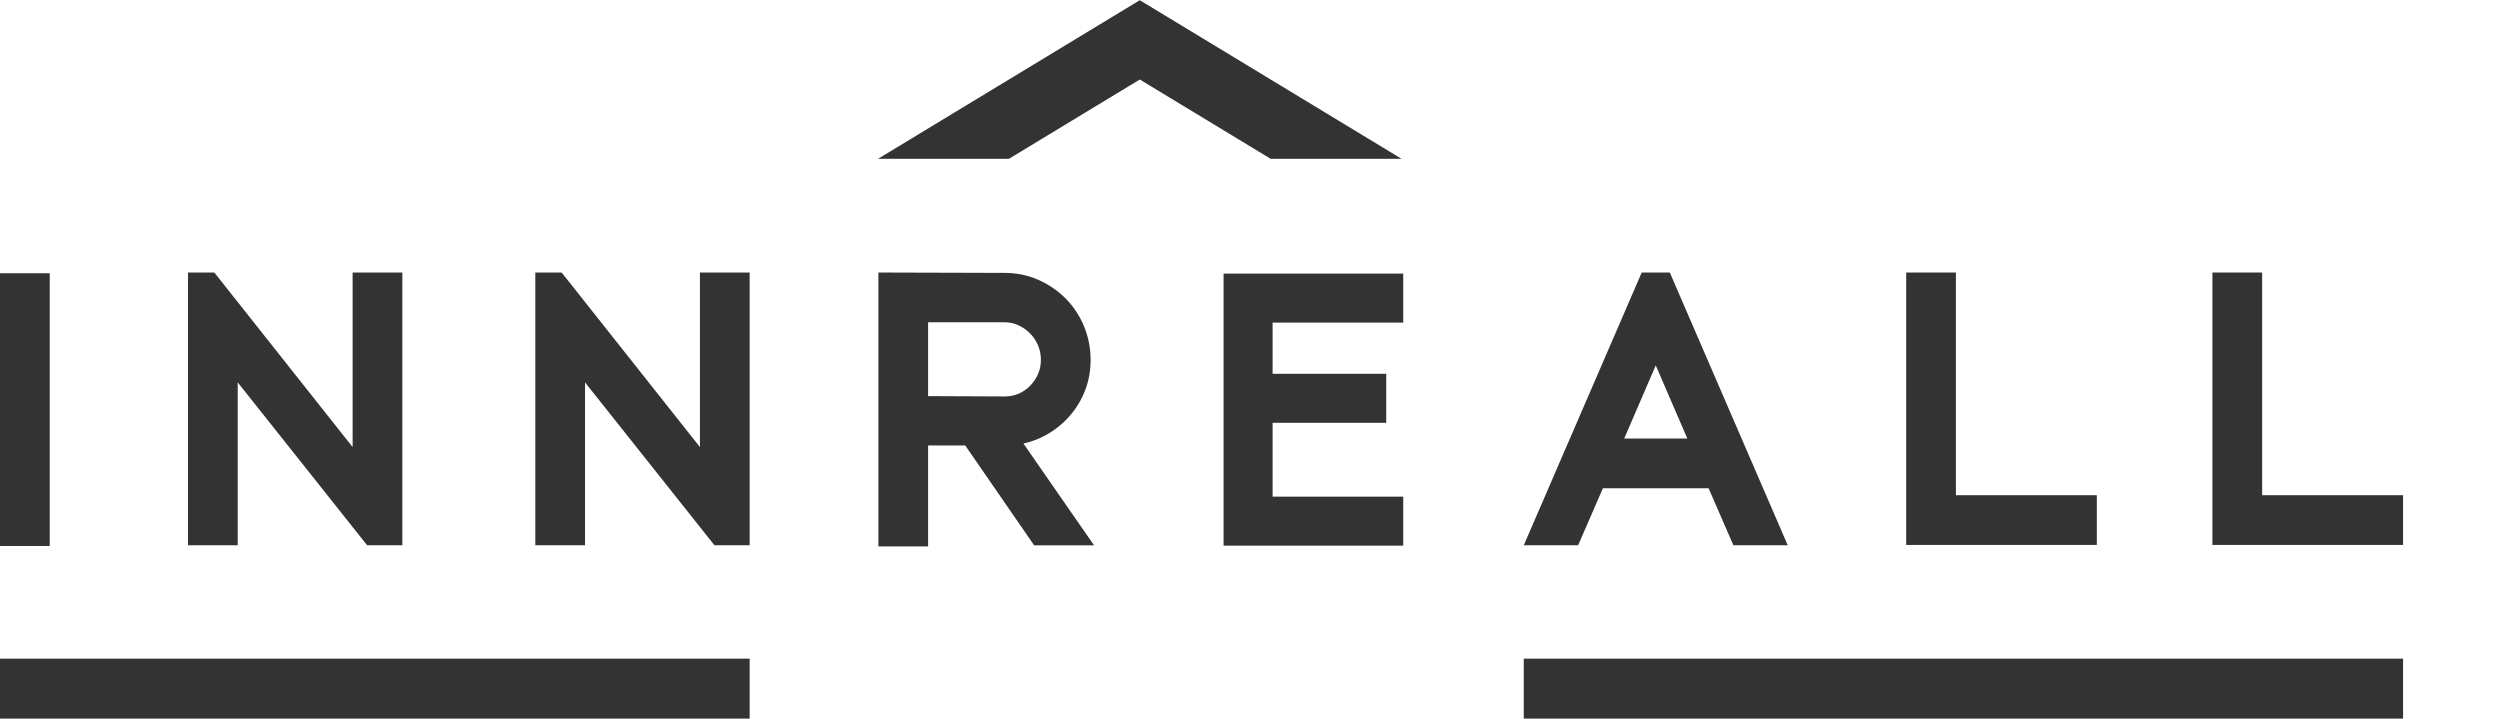 <?xml version="1.0" encoding="UTF-8" standalone="no"?>
<svg xmlns="http://www.w3.org/2000/svg" xmlns:svg="http://www.w3.org/2000/svg" version="1.1" id="svg2" width="610.787" height="175.56" viewBox="0 0 610.787 175.56">
  <defs id="defs6"></defs>
  <g id="g8" transform="matrix(1.333,0,0,-1.333,0,175.56)">
    <g id="g10" transform="scale(0.1)">
      <path d="M 0,316.309 H 91.133 V 816.254 H 0 V 316.309" style="fill:#333;fill-opacity:1;fill-rule:nonzero;stroke:none" id="path12"></path>
      <path d="M 646.297,497.602 392.824,817.551 H 344.555 V 317.609 h 91.133 V 616.191 L 672.941,317.609 H 737.43 V 817.551 H 646.297 V 497.602" style="fill:#333;fill-opacity:1;fill-rule:nonzero;stroke:none" id="path14"></path>
      <path d="M 1282.87,497.602 1029.4,817.551 H 981.129 V 317.609 h 91.131 V 616.191 L 1309.51,317.609 H 1374 v 499.942 h -91.13 V 497.602" style="fill:#333;fill-opacity:1;fill-rule:nonzero;stroke:none" id="path16"></path>
      <path d="m 1701.04,726.398 h 139.92 c 9.18,0 17.79,-1.832 25.59,-5.445 7.97,-3.715 15.19,-8.773 21.42,-15.012 6.18,-6.218 11.07,-13.586 14.55,-21.914 3.48,-8.343 5.25,-17.289 5.25,-26.593 0,-9.27 -1.75,-17.954 -5.2,-25.825 -3.5,-8.011 -8.33,-15.218 -14.36,-21.457 -5.95,-6.179 -12.98,-11.07 -20.87,-14.543 -7.83,-3.449 -16.48,-5.199 -25.71,-5.199 l -140.59,0.621 z m 216.07,-206.695 c 16.25,9.02 30.68,20.582 42.89,34.375 12.22,13.805 21.86,29.637 28.64,47.055 6.81,17.445 10.25,36.387 10.25,56.301 0,21.675 -4.13,42.535 -12.27,61.992 -8.14,19.437 -19.5,36.527 -33.75,50.777 -14.2,14.207 -31.02,25.664 -50.01,34.031 -19.06,8.387 -39.74,12.645 -61.44,12.645 l -231.5,0.672 v -501.91 h 91.12 v 184.941 h 68.06 L 1895.36,317.59 h 109.81 l -129.39,186.515 c 14.63,3.231 28.48,8.458 41.33,15.598" style="fill:#333;fill-opacity:1;fill-rule:nonzero;stroke:none" id="path18"></path>
      <path d="m 2242.59,316.938 h 329.29 v 89.835 h -239.45 v 135.336 h 208.3 v 89.836 h -208.3 v 93.809 h 239.45 v 89.828 H 2242.59 V 316.938" style="fill:#333;fill-opacity:1;fill-rule:nonzero;stroke:none" id="path20"></path>
      <path d="m 3092.58,513.215 h -115.73 l 57.86,134.117 z m -83.63,304.336 -216.17,-499.942 h 99.62 l 45.43,104.473 h 193.77 l 45.43,-104.473 h 99.62 l -216.17,499.942 h -51.53" style="fill:#333;fill-opacity:1;fill-rule:nonzero;stroke:none" id="path22"></path>
      <path d="m 3584.82,817.551 h -91.14 V 318.254 h 349.4 v 91.137 h -258.26 v 408.16" style="fill:#333;fill-opacity:1;fill-rule:nonzero;stroke:none" id="path24"></path>
      <path d="m 4146.11,409.391 v 408.16 h -91.14 V 318.254 h 349.41 v 91.137 h -258.27" style="fill:#333;fill-opacity:1;fill-rule:nonzero;stroke:none" id="path26"></path>
      <path d="M 0,0 H 1374 V 109.84 H 0 V 0" style="fill:#333;fill-opacity:1;fill-rule:nonzero;stroke:none" id="path28"></path>
      <path d="m 2792.78,0 h 1611.6 V 109.84 H 2792.78 V 0" style="fill:#333;fill-opacity:1;fill-rule:nonzero;stroke:none" id="path30"></path>
      <path d="m 2089.03,1171.31 239.88,-145.35 h 239.89 l -479.77,290.7 -479.76,-290.7 h 239.88 l 239.88,145.35" style="fill:#333;fill-opacity:1;fill-rule:nonzero;stroke:none" id="path34"></path>
    </g>
  </g>
</svg>
